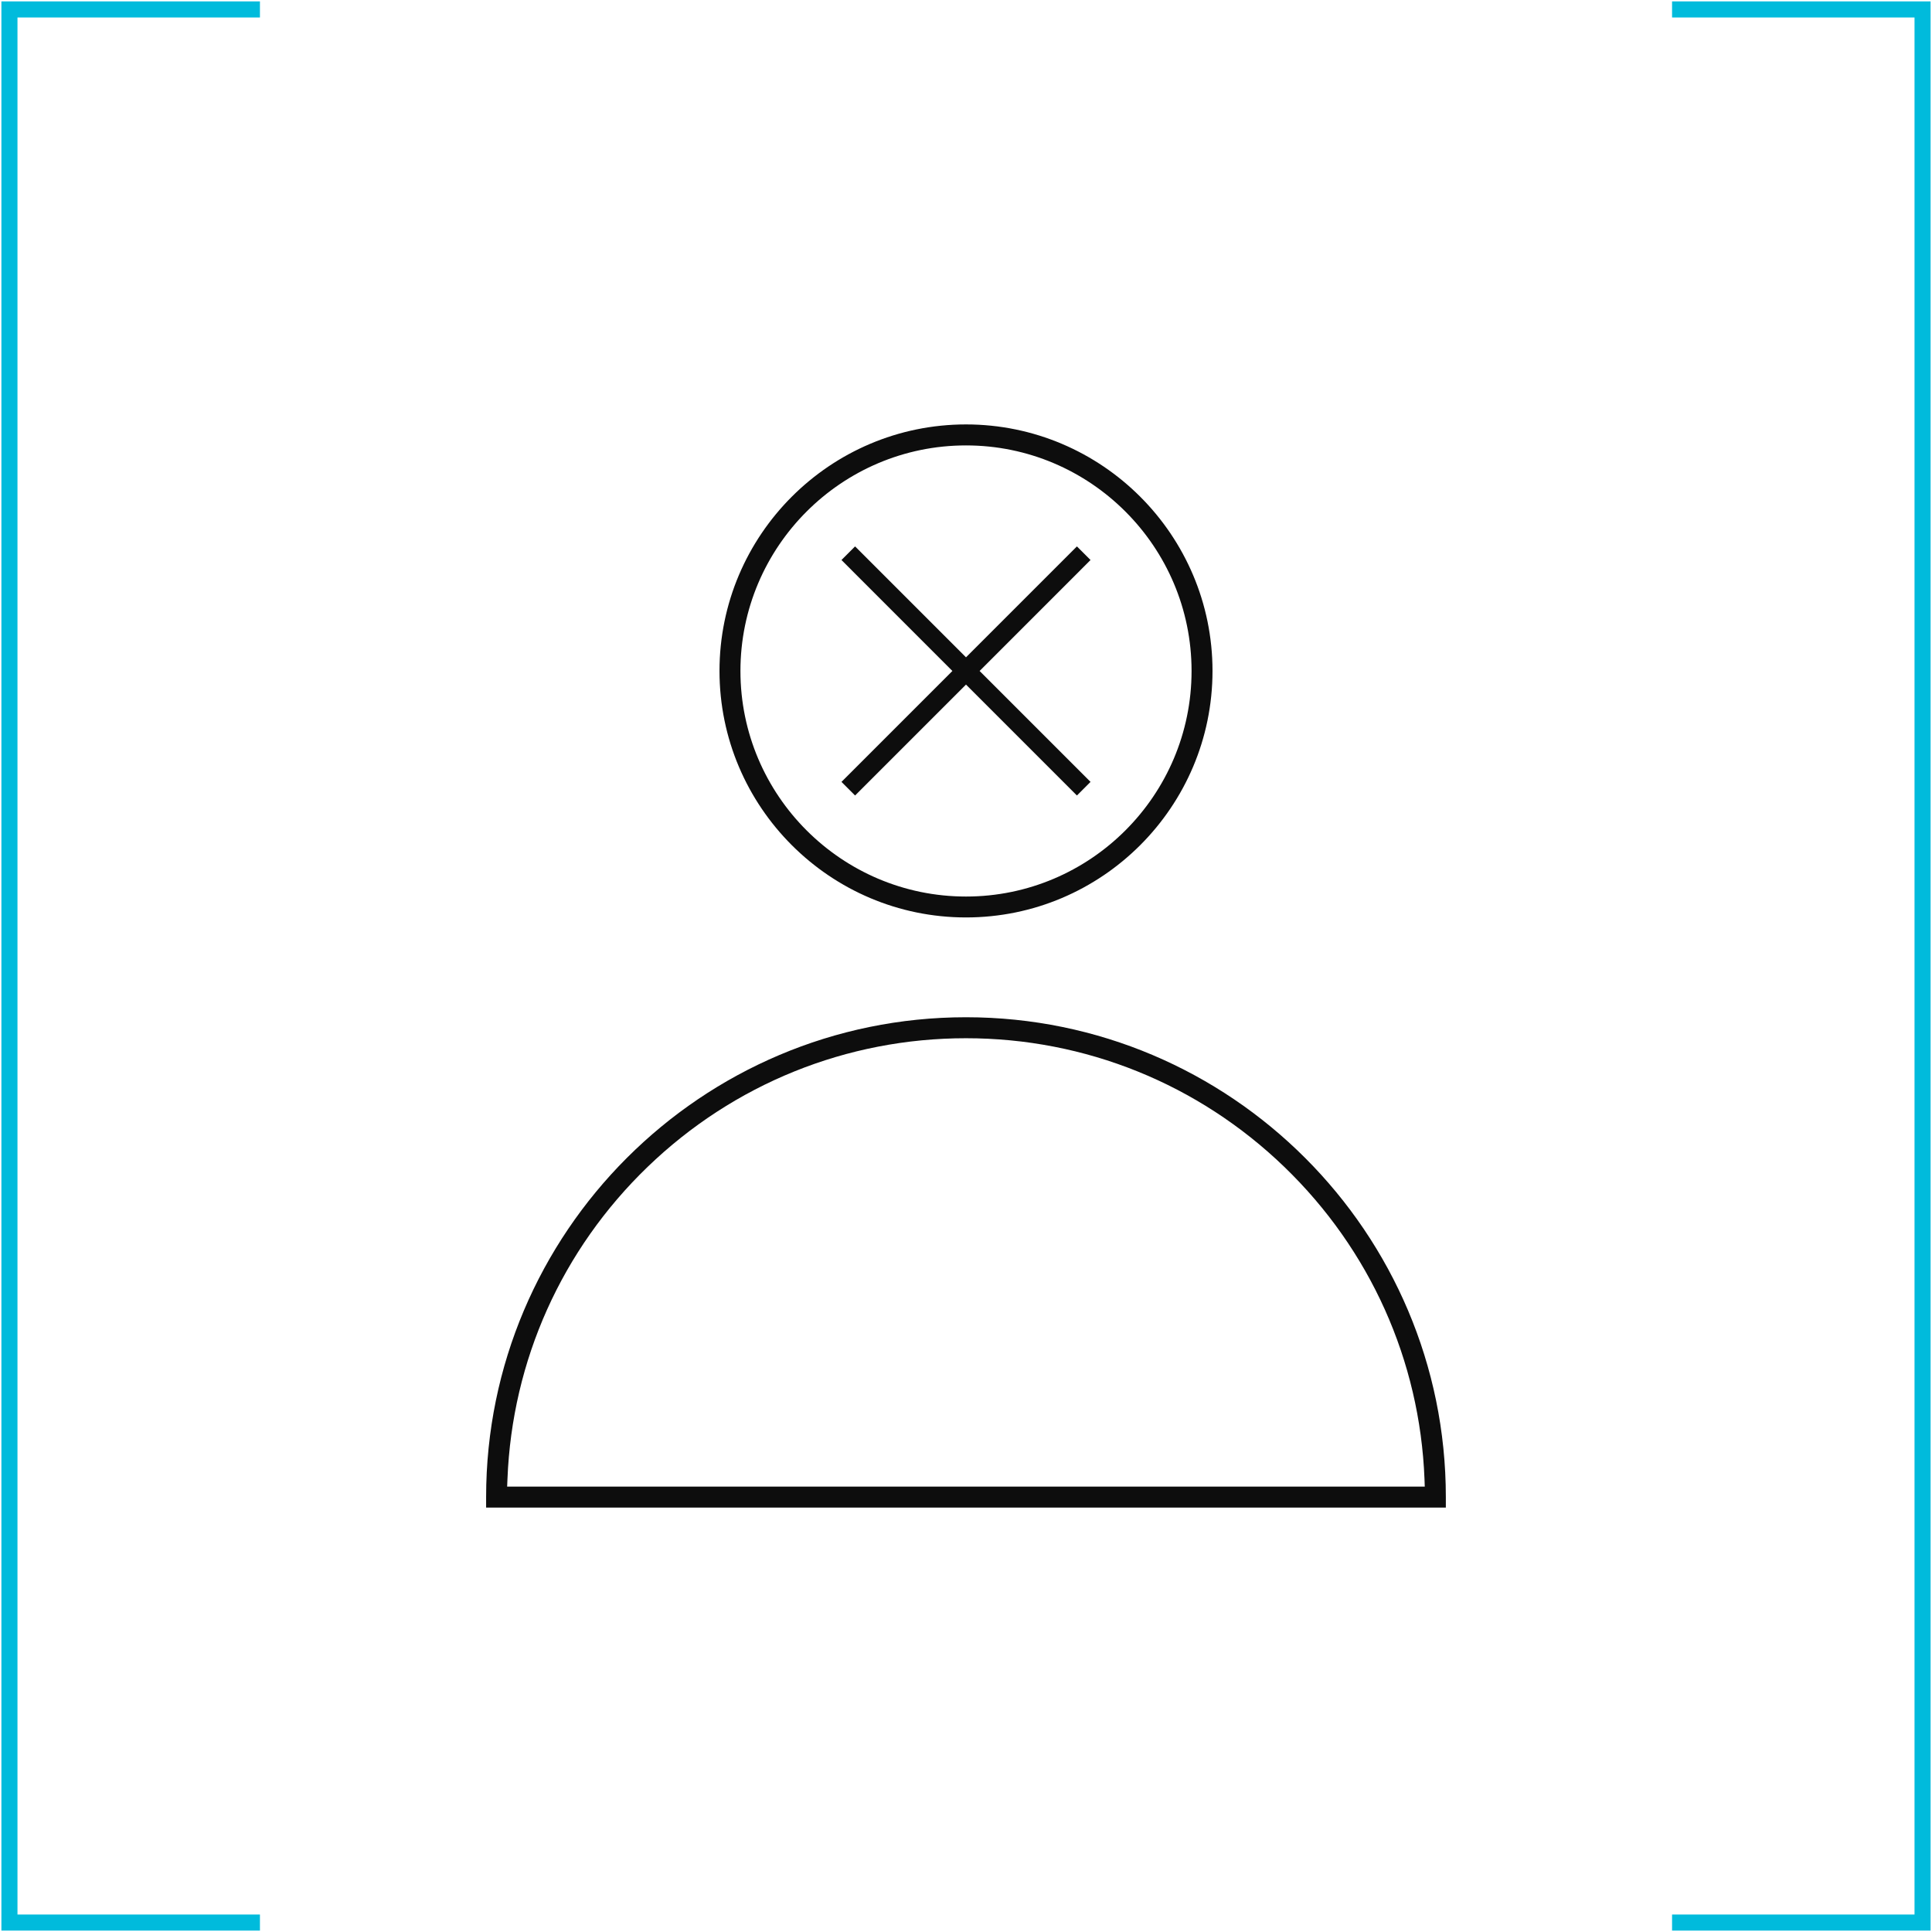 <svg width="44" height="44" viewBox="0 0 44 44" fill="none" xmlns="http://www.w3.org/2000/svg">
<g clip-path="url(#clip0_383_1003)">
<path d="M5.92 43.968H0.032V0.032H5.92V0.398H0.398V43.602H5.92V43.968Z" fill="#00BBDC"/>
<path d="M43.968 43.968H38.08V43.602H43.602V0.398H38.08V0.032H43.968V43.968Z" fill="#00BBDC"/>
<path d="M22 9.666C18.905 9.666 16.386 12.185 16.386 15.28C16.386 18.375 18.905 20.894 22 20.894C25.096 20.894 27.614 18.375 27.614 15.28C27.614 12.185 25.096 9.666 22 9.666ZM22 20.418C19.168 20.418 16.863 18.113 16.863 15.281C16.863 12.449 19.168 10.144 22 10.144C24.832 10.144 27.137 12.449 27.137 15.281C27.137 18.113 24.832 20.418 22 20.418Z" fill="#0D0D0D"/>
<path d="M11.072 34.334H32.928V34.095C32.928 28.069 28.026 23.167 21.999 23.167C15.974 23.167 11.071 28.069 11.071 34.095V34.334H11.072ZM11.557 33.686C11.662 30.985 12.795 28.46 14.749 26.575C16.709 24.685 19.284 23.645 21.999 23.645C24.715 23.645 27.29 24.685 29.249 26.575C31.203 28.46 32.337 30.985 32.442 33.686L32.448 33.857H11.55L11.557 33.686Z" fill="#0D0D0D"/>
<path d="M24.836 12.754L24.526 12.444L22 14.97L19.474 12.444L19.164 12.754L21.69 15.281L19.164 17.807L19.474 18.117L22 15.591L24.526 18.117L24.836 17.807L22.31 15.281L24.836 12.754Z" fill="#0D0D0D"/>
</g>
<defs>
<clipPath id="clip0_383_1003">
<rect width="44" height="44" fill="white"/>
</clipPath>
</defs>
</svg>
